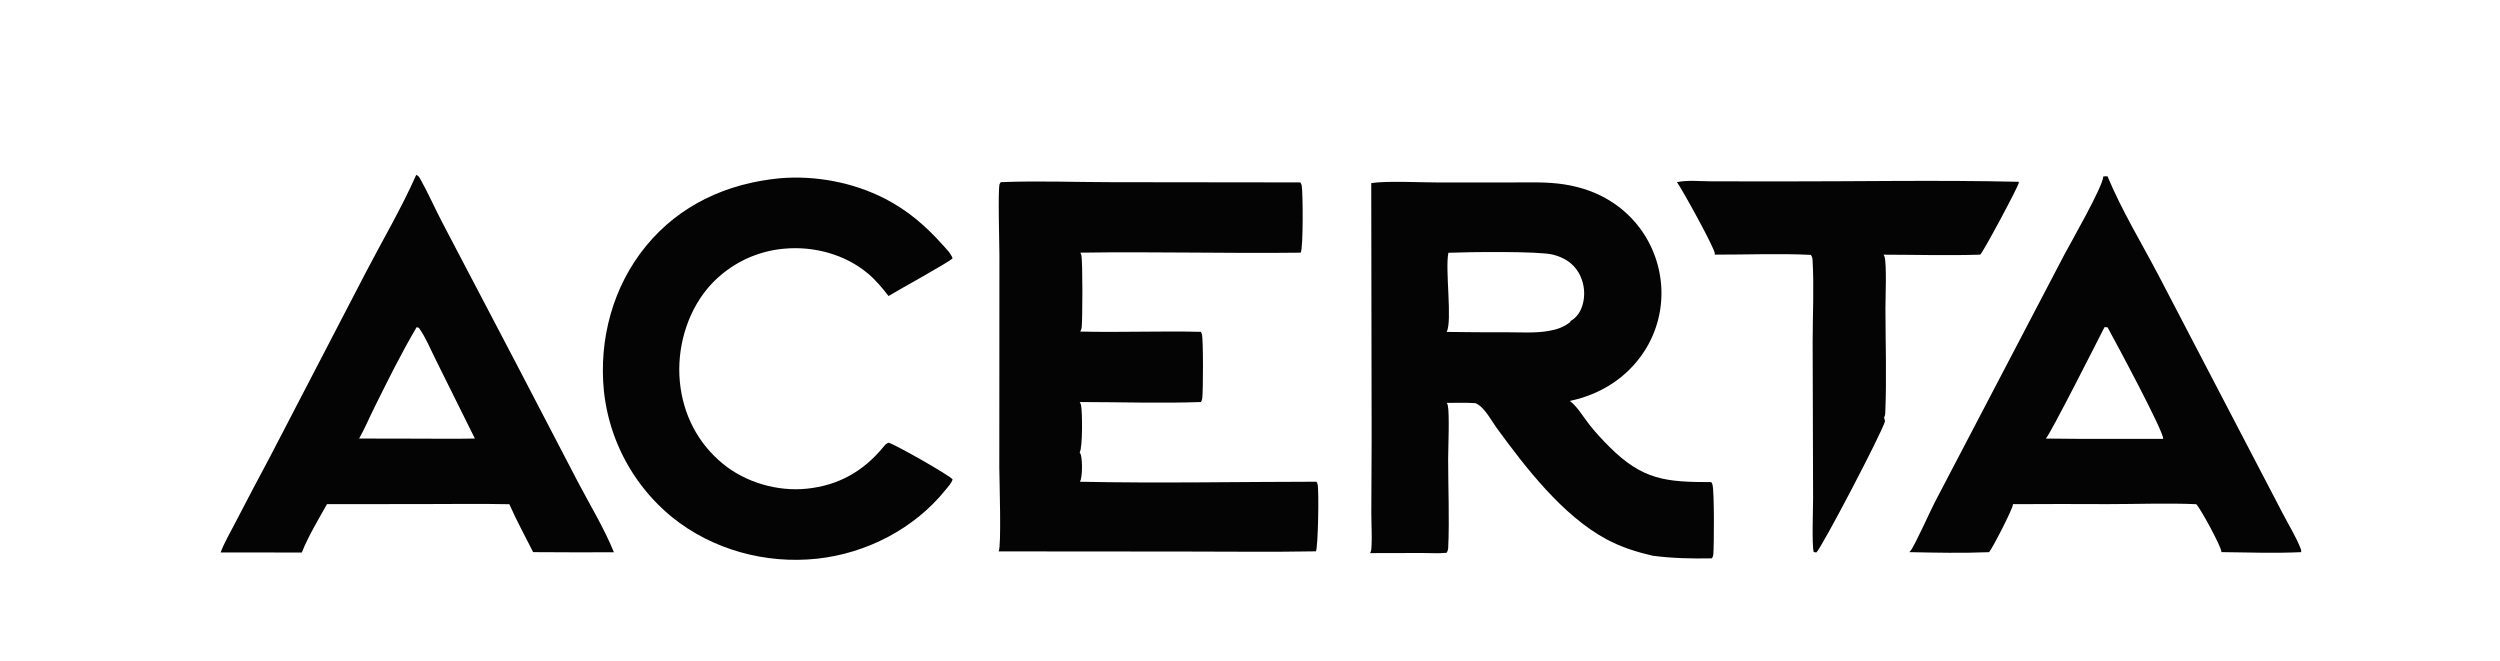 <?xml version="1.0" encoding="utf-8" ?>
<svg xmlns="http://www.w3.org/2000/svg" xmlns:xlink="http://www.w3.org/1999/xlink" width="3946" height="1044">
	<clipPath id="cl_3">
		<rect width="3946.969" height="1044.187"/>
	</clipPath>
	<g clip-path="url(#cl_3)">
		<path fill="#050404" transform="scale(1.486 1.486)" d="M1781.22 193.499C1792.2 191.078 1805.87 192.576 1817.22 192.592L1886.74 192.716C1972.49 192.786 2058.56 191.124 2144.26 193.094C2144.34 193.554 2144.36 193.571 2144.32 194.116C2144.01 197.887 2106.65 267.608 2103.35 270.488C2069.23 271.573 2034.8 270.575 2000.64 270.517C2001.2 271.344 2001.58 272.158 2001.84 273.13C2004.12 281.829 2002.66 316.709 2002.67 327.916C2002.71 364.813 2004.1 402.306 2002.45 439.146C2002.37 440.834 2002.06 442.008 2001.24 443.503C2001.68 444.773 2001.91 446.148 2002.21 447.462C1998.96 459.76 1934.25 583.203 1929.27 586.82L1926.49 586.356C1924.37 579.036 1925.88 539.149 1925.83 529.259L1925.36 363.339C1925.37 334.52 1926.97 304.643 1925.24 275.954C1925.11 273.93 1924.59 272.444 1923.51 270.739C1889.77 269.054 1855.1 270.561 1821.28 270.475C1821.35 270.187 1821.43 269.902 1821.48 269.611C1822.27 265.191 1785.95 199.587 1781.22 193.499Z"/>
		<path fill="#050404" transform="scale(1.486 1.486)" d="M828.05 189.368C865.893 186.097 906.127 193.647 939.959 211.023C963.99 223.366 983.283 239.929 1001.14 259.944C1004.78 264.027 1010.16 269.217 1011.82 274.409C1008.58 278.234 953.572 308.37 943.791 314.43C937.134 305.89 930.446 297.723 922.143 290.713C897.981 270.31 864.761 261.322 833.465 264.115Q831.994 264.236 830.527 264.394Q829.059 264.551 827.596 264.744Q826.133 264.938 824.675 265.167Q823.217 265.396 821.765 265.661Q820.313 265.926 818.868 266.227Q817.423 266.527 815.986 266.863Q814.549 267.199 813.121 267.57Q811.692 267.942 810.273 268.348Q808.855 268.754 807.446 269.195Q806.038 269.636 804.641 270.111Q803.243 270.586 801.858 271.096Q800.473 271.606 799.101 272.149Q797.729 272.692 796.37 273.269Q795.012 273.846 793.668 274.457Q792.324 275.067 790.996 275.71Q789.667 276.353 788.355 277.028Q787.043 277.704 785.748 278.411Q784.452 279.119 783.175 279.858Q781.897 280.597 780.639 281.367Q779.38 282.137 778.14 282.938Q776.9 283.739 775.681 284.57Q774.461 285.402 773.262 286.263Q772.064 287.123 770.886 288.013Q769.709 288.904 768.554 289.822Q767.399 290.741 766.267 291.688Q765.135 292.635 764.026 293.609Q762.918 294.583 761.833 295.585Q760.749 296.586 759.69 297.614Q758.63 298.641 757.597 299.694Q756.563 300.748 755.555 301.826Q754.548 302.905 753.567 304.008Q752.586 305.11 751.633 306.237C729.193 333.129 718.823 370.588 722.093 405.219C725.358 439.796 740.91 470.562 767.868 492.646C792.113 512.507 825.716 522.236 856.846 519.086C890.448 515.686 917.188 500.601 938.427 474.592C940.456 472.343 941.158 470.947 944.143 470.206C953.233 473.558 1007.7 504.252 1011.84 509.191C1010.69 513.227 1007.21 516.776 1004.6 520.032C971.369 561.492 920.52 587.732 868.004 593.423C813.424 599.339 756.533 583.918 713.733 549.209Q711.848 547.666 710.001 546.078Q708.154 544.49 706.347 542.857Q704.539 541.225 702.772 539.549Q701.004 537.873 699.278 536.154Q697.552 534.435 695.868 532.675Q694.185 530.915 692.544 529.115Q690.904 527.314 689.308 525.474Q687.712 523.634 686.161 521.756Q684.61 519.878 683.105 517.962Q681.601 516.047 680.143 514.095Q678.685 512.144 677.276 510.157Q675.866 508.171 674.505 506.151Q673.144 504.131 671.833 502.078Q670.521 500.025 669.26 497.941Q667.999 495.858 666.789 493.744Q665.579 491.63 664.421 489.487Q663.263 487.344 662.157 485.174Q661.052 483.003 659.999 480.807Q658.947 478.61 657.948 476.388Q656.949 474.167 656.005 471.922Q655.06 469.676 654.171 467.409Q653.281 465.141 652.448 462.853Q651.613 460.564 650.835 458.256Q650.057 455.948 649.336 453.621Q648.614 451.295 647.949 448.952Q647.284 446.608 646.677 444.25Q646.069 441.891 645.519 439.518Q644.969 437.145 644.477 434.76Q643.984 432.374 643.55 429.977Q643.117 427.581 642.741 425.174Q642.366 422.767 642.049 420.352Q641.732 417.937 641.474 415.515C635.926 360.534 650.95 304.319 686.186 261.306C722.136 217.422 772.359 194.798 828.05 189.368Z"/>
		<path fill="#050404" transform="scale(1.486 1.486)" d="M2234.01 187.498C2235.57 187.15 2236.97 187.213 2238.56 187.293C2253.59 223.337 2274.64 258.015 2292.81 292.583L2385.06 469.472L2424.9 545.83C2431.17 557.942 2439.22 570.831 2444.04 583.513C2444.4 584.45 2444.34 585.507 2444.23 586.486C2416.31 587.795 2387.48 586.786 2359.52 586.443C2359.52 586.292 2359.52 586.14 2359.52 585.989C2359.18 580.108 2337.11 539.63 2332.77 535.537C2301.65 534.205 2269.94 535.467 2238.75 535.468Q2188.37 535.208 2137.98 535.516C2138 535.704 2138.03 535.891 2138.04 536.08C2138.2 539.887 2116.44 582.402 2112.75 586.512C2084.71 587.659 2055.96 587.072 2027.9 586.472C2028.41 586.029 2028.58 585.919 2029 585.456C2033.4 580.685 2050.3 542.619 2055.09 533.536L2192.59 270.692C2198.98 258.655 2234.19 197.233 2234.01 187.498ZM2235.36 347.498C2228.63 360.621 2176.92 463.001 2172.97 465.826Q2204.36 466.25 2235.75 466.151L2297.68 466.128C2298.82 459.37 2247.11 363.151 2238.63 347.718C2237.52 347.589 2236.49 347.461 2235.36 347.498Z"/>
		<path fill="#050404" transform="scale(1.486 1.486)" d="M442.147 185.689C443.796 186.58 444.88 187.412 445.824 189.07C454.567 204.413 461.752 221.065 470.005 236.764L546.971 383.565L613.634 511.533C626.508 536.144 641.661 560.916 652.098 586.617Q609.201 586.787 566.304 586.471C557.807 569.568 548.61 552.906 541.031 535.571C509.234 534.904 477.311 535.46 445.5 535.428L347.338 535.484C337.973 552.183 327.69 569.072 320.556 586.868L234.335 586.831C238.251 576.23 244.539 565.751 249.696 555.675Q268.337 519.662 287.479 483.913L388.116 290.21C406.216 255.406 426.243 221.56 442.147 185.689ZM442.556 347.491C426.404 374.874 412.188 403.613 398.039 432.07C392.508 443.197 387.548 454.995 381.469 465.804L441.75 465.92C462.599 465.892 483.566 466.309 504.402 465.775L463.46 383.346C457.712 372 452.328 358.508 444.918 348.252L442.556 347.491Z"/>
		<path fill="#050404" transform="scale(1.486 1.486)" d="M1063.01 193.498C1101.96 191.876 1141.55 193.487 1180.59 193.513L1381.21 193.753C1381.87 194.757 1382.44 195.834 1382.65 197.029C1384.03 204.696 1384.35 263.955 1381.58 268.381C1303.58 269.341 1225.5 267.164 1147.5 268.371C1147.94 269.18 1148.31 270.008 1148.54 270.905C1150.15 277.199 1149.83 339.364 1148.96 347.609C1148.78 349.325 1148.27 350.68 1147.41 352.167C1190.11 353.275 1232.91 351.377 1275.61 352.479Q1276.19 353.621 1276.58 354.841C1278.24 360.119 1277.97 415.514 1277.03 422.996C1276.85 424.442 1276.34 425.723 1275.7 427.021C1232.98 428.562 1189.62 427.047 1146.84 427.04C1147.51 428.119 1148.08 429.271 1148.31 430.533C1149.68 437.914 1150.07 475.266 1146.8 480.56C1147.34 481.406 1147.86 482.325 1148.12 483.297C1149.7 489.109 1149.9 506.687 1147.12 511.686C1230.7 513.457 1314.66 511.745 1398.27 511.674C1398.79 512.494 1399.28 513.382 1399.52 514.325C1401.13 520.612 1400.07 581.686 1397.73 585.611C1351.04 586.484 1304.22 585.836 1257.51 585.837L1060.73 585.68C1063.85 580.429 1061.51 510.496 1061.44 496.709L1061.56 271.487C1061.55 258.885 1059.89 203.089 1061.68 195.707C1061.82 195.11 1062.67 194.067 1063.01 193.498Z"/>
		<path fill="#050404" transform="scale(1.486 1.486)" d="M1456.51 194.499C1471.87 191.93 1510.36 193.812 1527.87 193.818L1605.37 193.806C1623.98 193.818 1643.05 192.955 1661.47 195.85C1679.38 198.666 1696.32 204.406 1711.62 214.253Q1712.83 215.028 1714.02 215.833Q1715.22 216.638 1716.39 217.472Q1717.56 218.307 1718.71 219.17Q1719.86 220.034 1720.99 220.926Q1722.12 221.818 1723.23 222.738Q1724.33 223.658 1725.42 224.606Q1726.5 225.553 1727.56 226.527Q1728.62 227.502 1729.65 228.502Q1730.68 229.503 1731.69 230.529Q1732.7 231.555 1733.68 232.605Q1734.67 233.656 1735.62 234.732Q1736.58 235.807 1737.51 236.906Q1738.44 238.004 1739.34 239.126Q1740.24 240.248 1741.11 241.392Q1741.98 242.535 1742.83 243.701Q1743.67 244.866 1744.49 246.052Q1745.3 247.238 1746.09 248.444Q1746.87 249.65 1747.62 250.876Q1748.38 252.101 1749.1 253.345Q1749.82 254.589 1750.52 255.85Q1751.21 257.112 1751.87 258.39Q1752.53 259.669 1753.16 260.963Q1753.78 262.258 1754.38 263.568Q1754.97 264.878 1755.54 266.202Q1756.1 267.526 1756.63 268.864Q1757.16 270.202 1757.65 271.553Q1758.15 272.904 1758.61 274.267Q1759.07 275.63 1759.5 277.004Q1759.93 278.378 1760.32 279.762Q1760.71 281.146 1761.07 282.539Q1761.43 283.933 1761.75 285.335Q1762.07 286.737 1762.36 288.147Q1762.64 289.505 1762.89 290.87Q1763.14 292.235 1763.36 293.606Q1763.58 294.976 1763.76 296.352Q1763.94 297.727 1764.09 299.107Q1764.24 300.486 1764.36 301.869Q1764.47 303.252 1764.56 304.637Q1764.64 306.022 1764.69 307.409Q1764.74 308.796 1764.75 310.183Q1764.76 311.571 1764.75 312.958Q1764.73 314.346 1764.67 315.732Q1764.62 317.119 1764.53 318.504Q1764.45 319.889 1764.33 321.271Q1764.2 322.654 1764.05 324.033Q1763.9 325.412 1763.71 326.786Q1763.52 328.161 1763.3 329.531Q1763.08 330.901 1762.82 332.265Q1762.57 333.629 1762.28 334.986Q1761.99 336.344 1761.67 337.694Q1761.35 339.044 1761 340.386Q1760.64 341.727 1760.26 343.06Q1759.87 344.393 1759.45 345.716Q1759.03 347.039 1758.58 348.351Q1758.13 349.663 1757.65 350.964Q1757.17 352.265 1756.65 353.554Q1756.14 354.843 1755.59 356.119Q1755.05 357.395 1754.47 358.657Q1753.89 359.919 1753.29 361.167Q1752.68 362.414 1752.04 363.647Q1751.4 364.88 1750.74 366.096Q1750.07 367.313 1749.37 368.513Q1748.68 369.713 1747.95 370.896Q1747.22 372.078 1746.47 373.243C1728.13 401.403 1700.02 418.945 1667.46 425.872C1675.53 431.807 1682.81 444.458 1689.26 452.415C1695.49 460.121 1702.35 467.461 1709.36 474.478C1744.78 509.979 1769.67 512.094 1817.65 512.088C1818.2 512.929 1818.72 513.838 1818.99 514.814C1820.92 521.775 1820.71 579.202 1819.84 588.961C1819.7 590.504 1819.14 591.758 1818.34 593.069C1797.08 593.473 1776.32 593.043 1755.23 590.251C1738.14 586.263 1721.72 581.08 1706.22 572.727C1659.71 547.654 1620.31 496.467 1589.55 454.302C1583.8 446.426 1576.52 431.927 1567.19 428.244C1557.09 427.542 1546.81 427.924 1536.68 427.943C1537.2 428.754 1537.56 429.473 1537.78 430.419C1539.83 439.202 1538.2 475.846 1538.19 487.078C1538.16 518.395 1539.66 550.332 1538.27 581.561C1538.17 583.744 1537.72 585.32 1536.55 587.169C1528.19 588.046 1519.12 587.353 1510.66 587.382L1455.28 587.505C1456.1 585.949 1456.55 584.477 1456.68 582.709C1457.55 570.303 1456.59 557.211 1456.59 544.739L1456.92 466.531L1456.51 194.499ZM1538.45 268.5C1534.77 285.866 1542.82 341.289 1536.6 352.554Q1568.62 353.05 1600.65 352.92C1615.37 352.932 1631.03 354.055 1645.52 351.429C1653.85 349.92 1661.11 347.511 1667.79 342.088L1668.27 340.94C1674.84 337.326 1679.03 330.775 1681.03 323.642Q1681.33 322.575 1681.57 321.494Q1681.81 320.414 1682 319.323Q1682.19 318.231 1682.33 317.132Q1682.46 316.033 1682.54 314.928Q1682.62 313.823 1682.65 312.716Q1682.67 311.609 1682.64 310.501Q1682.61 309.394 1682.52 308.29Q1682.44 307.186 1682.3 306.087Q1682.16 304.988 1681.96 303.898Q1681.77 302.808 1681.52 301.729Q1681.27 300.649 1680.97 299.584Q1680.67 298.518 1680.31 297.469Q1679.96 296.42 1679.55 295.389Q1679.14 294.359 1678.69 293.35Q1678.23 292.342 1677.72 291.357Q1677.22 290.372 1676.66 289.414C1670.53 279.016 1660.7 273.253 1649.23 270.41C1633.98 266.627 1558.77 267.634 1538.45 268.5Z"/>
	</g>
</svg>
